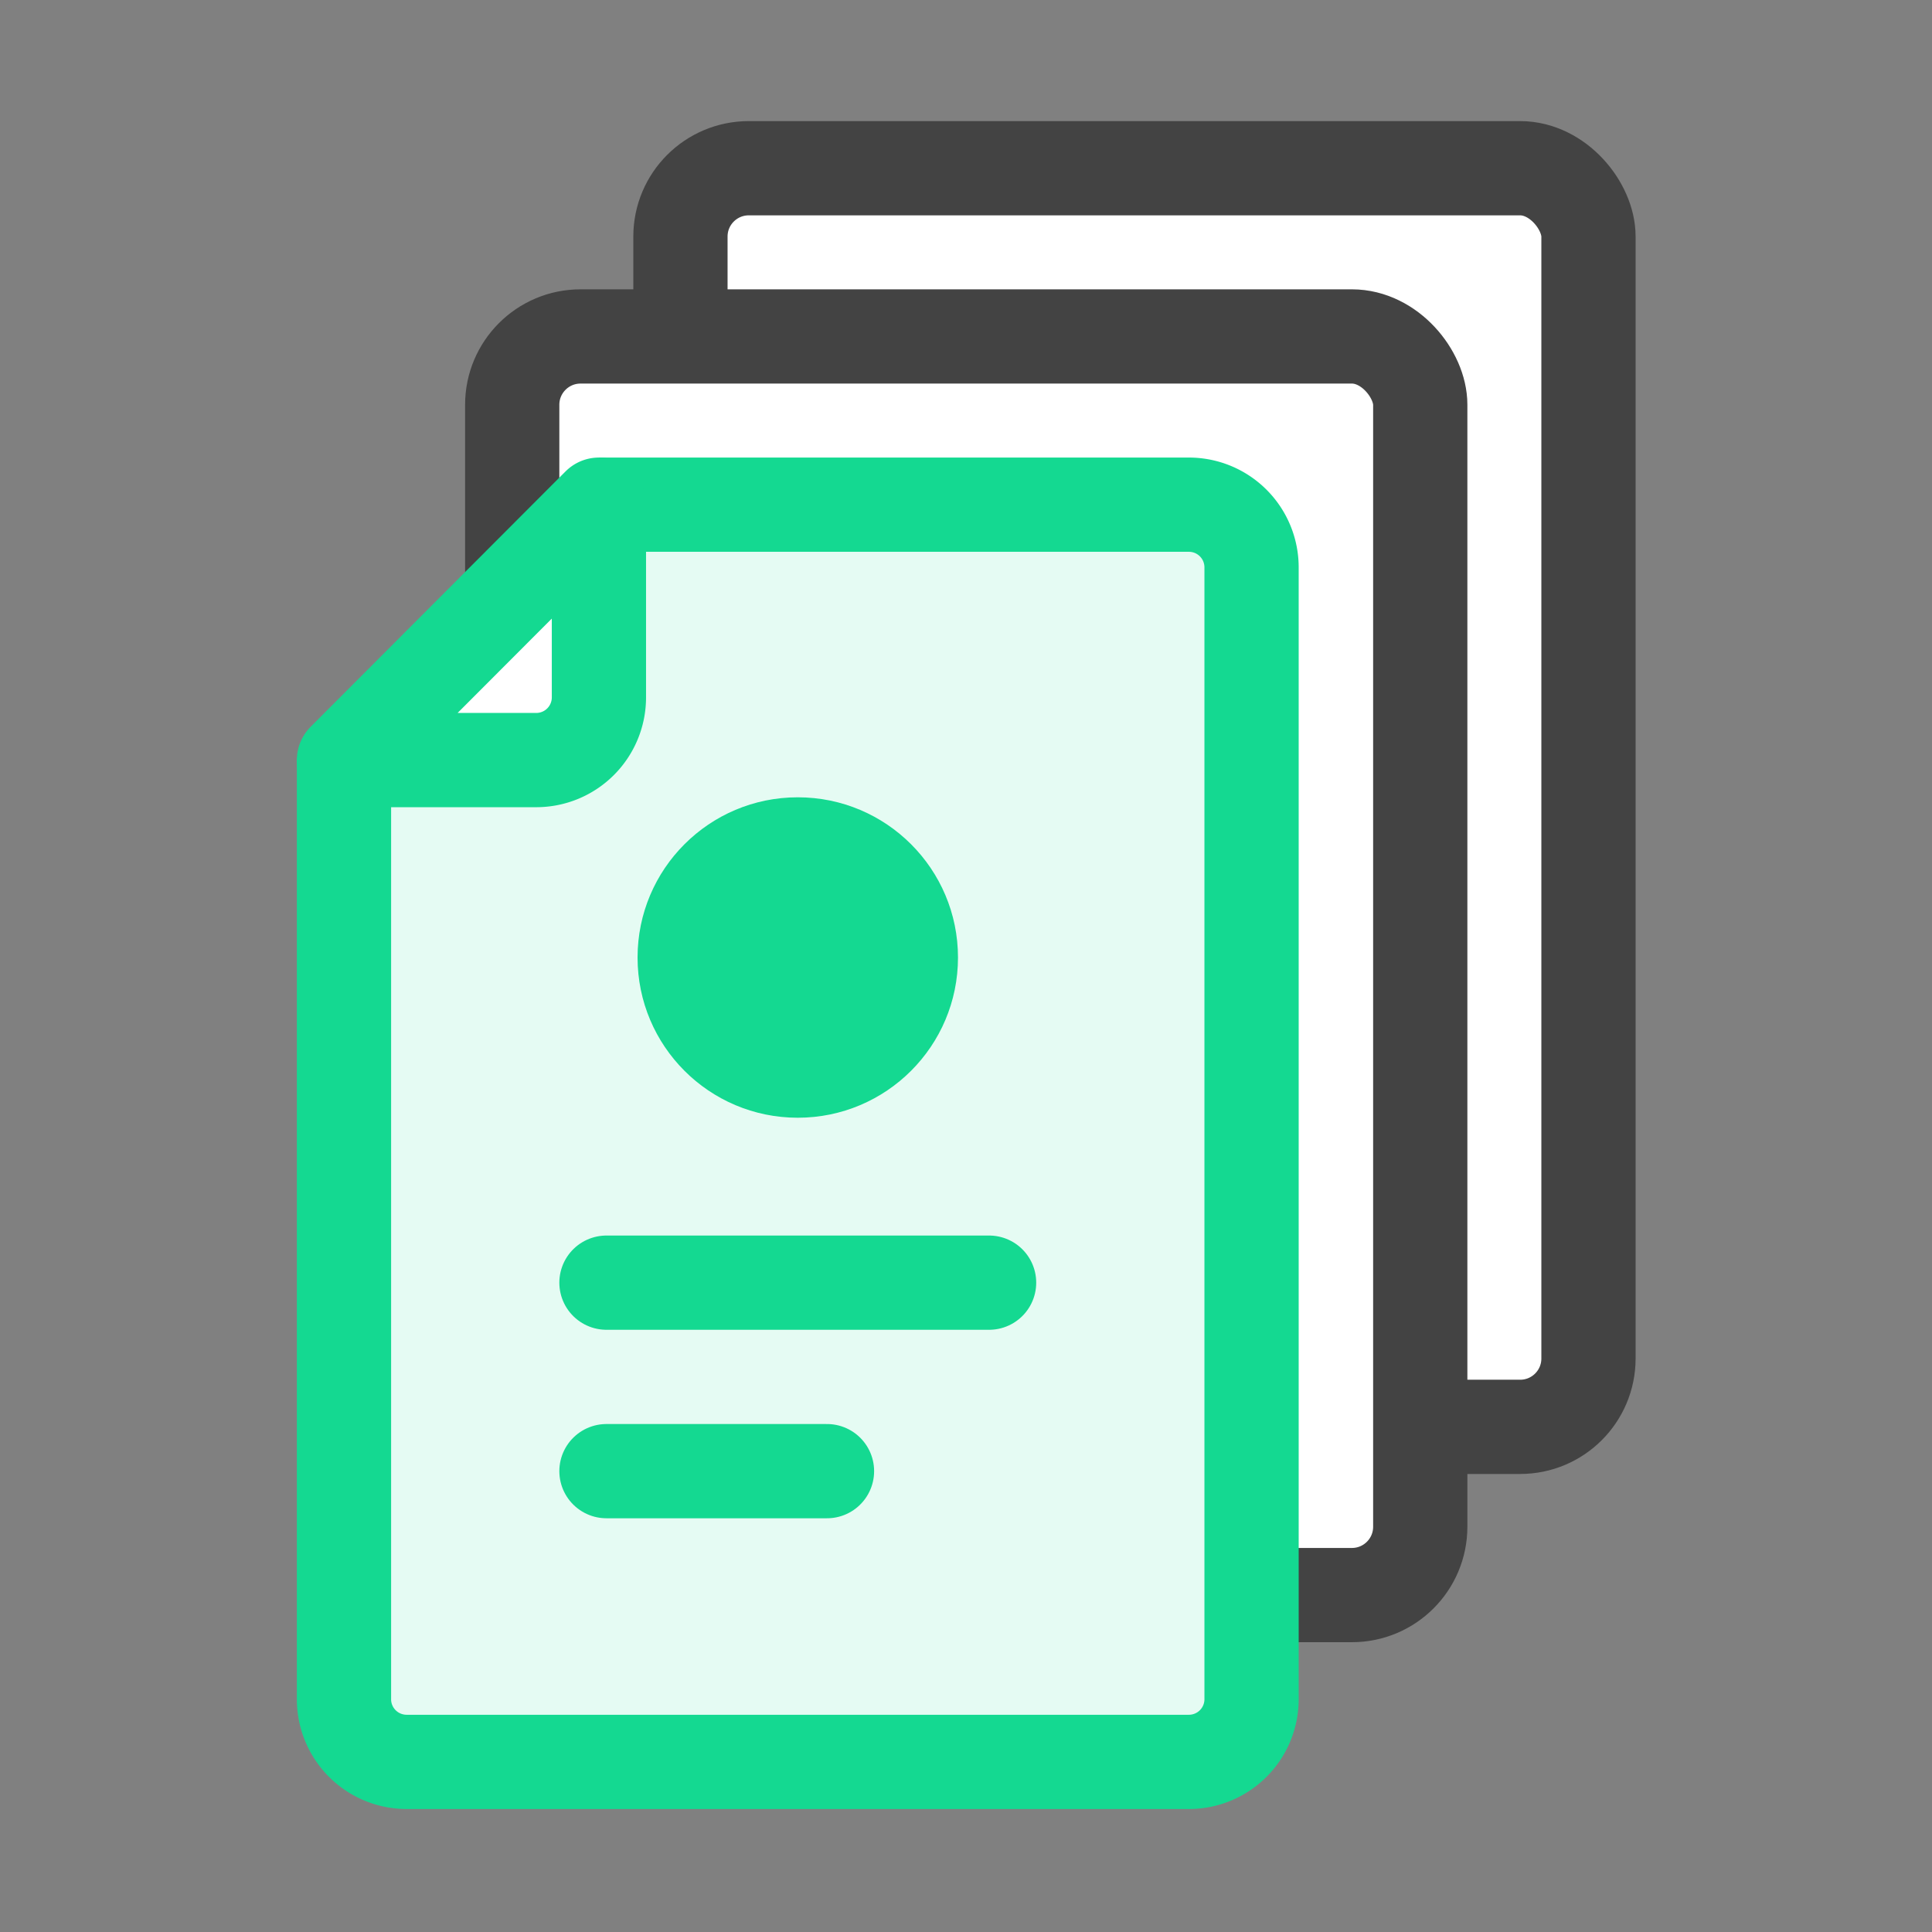 <?xml version="1.0" encoding="UTF-8"?> <svg xmlns="http://www.w3.org/2000/svg" viewBox="0 0 41 41"><rect x="0" y="0" width="41" height="41" fill="#808080" stroke="none"/> <defs> <style>.cls-1,.cls-4,.cls-5{fill:#fff;}.cls-1{stroke:#434343;}.cls-1,.cls-2,.cls-4,.cls-5{stroke-width:2px;}.cls-2{fill:#e5fbf3;}.cls-2,.cls-4,.cls-5{stroke:#14d991;}.cls-3{fill:#14d991;}.cls-4{stroke-linecap:round;}.cls-5{stroke-linejoin:round;}</style> </defs> <title>icons [Recovered]</title> <g id="Layer_4" data-name="Layer 4"> <rect class="cls-1" x="14.44" y="3.57" width="19.27" height="26.71" rx="1.45"></rect> <rect class="cls-1" x="10.87" y="7.14" width="19.27" height="26.71" rx="1.45"></rect> <path class="cls-2" d="M12.71,10.71H25.23a1.33,1.33,0,0,1,1.33,1.34v24a1.33,1.33,0,0,1-1.33,1.34H8.63A1.33,1.33,0,0,1,7.3,36.09v-20"></path> <circle class="cls-3" cx="16.93" cy="20.32" r="3.4"></circle> <line class="cls-4" x1="12.87" y1="27.22" x2="20.99" y2="27.22"></line> <line class="cls-4" x1="12.87" y1="31.22" x2="17.55" y2="31.22"></line> <path class="cls-5" d="M11.38,16.13H7.3l5.41-5.42V14.8A1.33,1.33,0,0,1,11.38,16.13Z"></path> </g> </svg> 